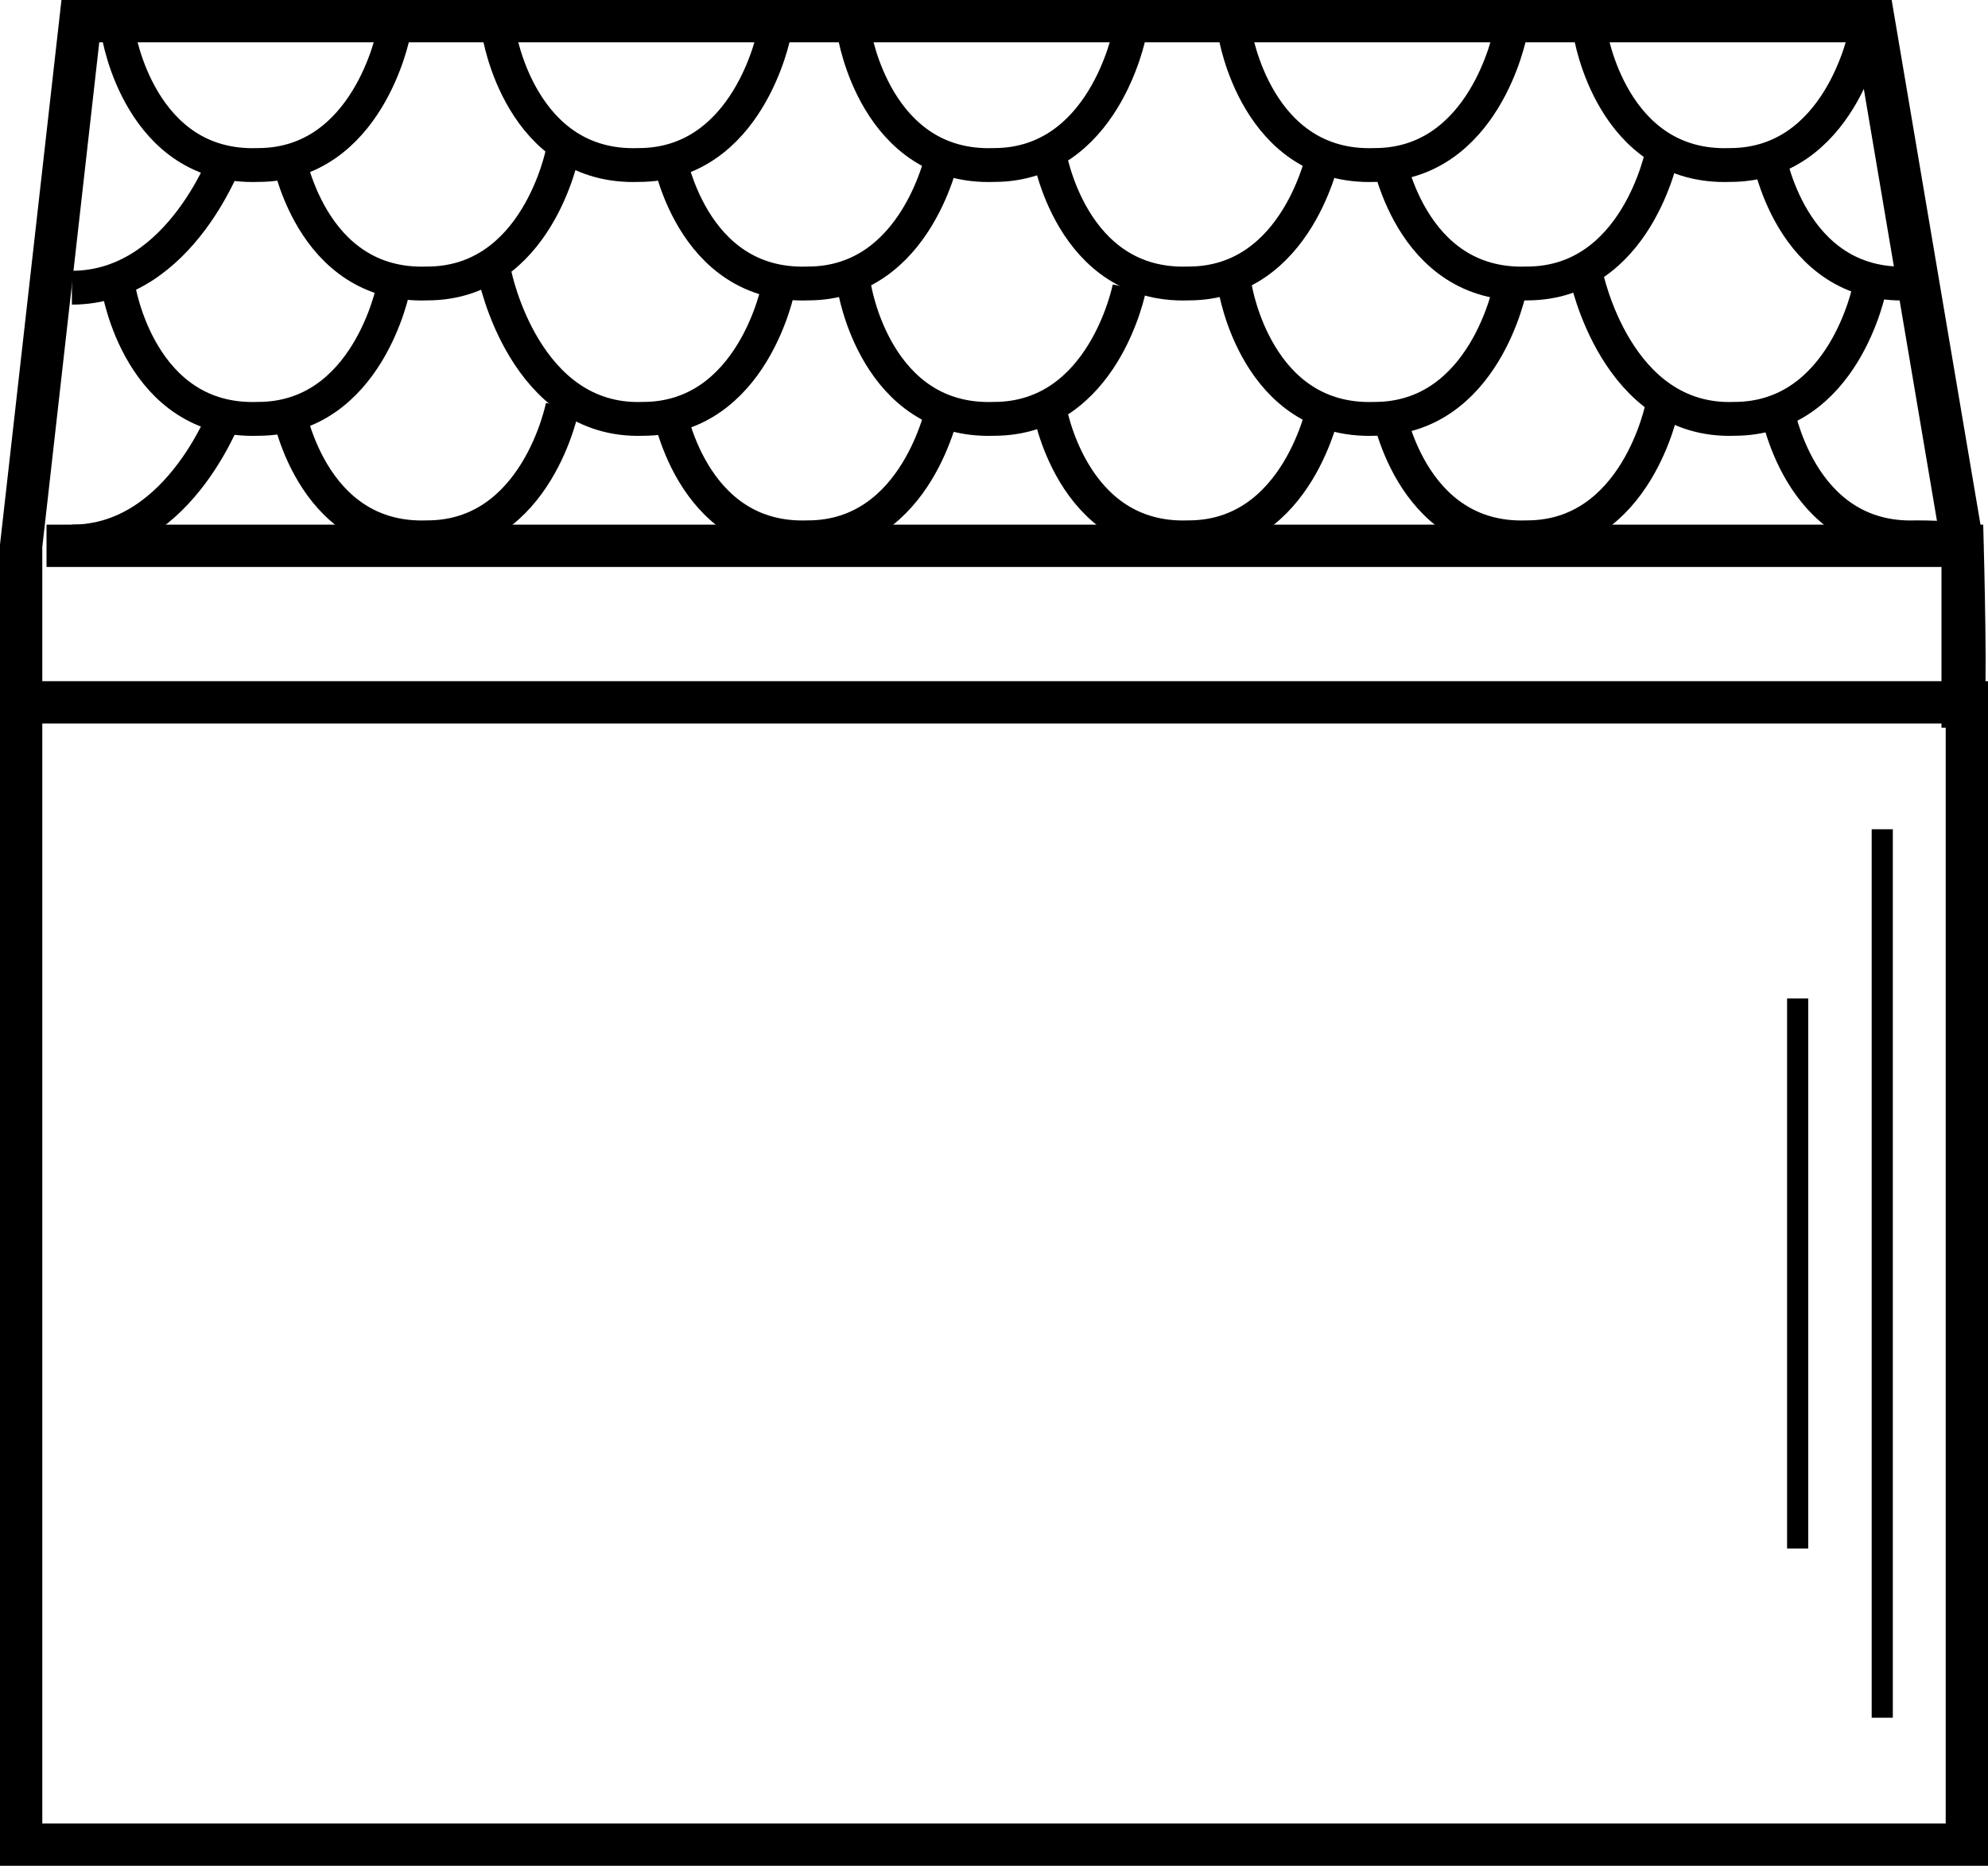 <?xml version="1.0" encoding="UTF-8"?>
<svg xmlns="http://www.w3.org/2000/svg" version="1.1" viewBox="0 0 47 44.1">
  <defs>
    <style>
      .cls-1, .cls-2, .cls-3, .cls-4 {
        fill: none;
      }

      .cls-2 {
        stroke-width: .5px;
      }

      .cls-2, .cls-3, .cls-4 {
        stroke: #000;
      }

      .cls-3 {
        stroke-width: .8px;
      }
    </style>
  </defs>
  <!-- Generator: Adobe Illustrator 28.6.0, SVG Export Plug-In . SVG Version: 1.2.0 Build 709)  -->
  <g>
    <g id="Calque_1">
      <g id="Composant_2_1">
        <g id="Rectangle_2">
          <rect class="cls-1" x="0" y="16.1" width="47" height="28"/>
          <rect class="cls-4" x=".5" y="16.6" width="46" height="27"/>
        </g>
        <path id="Tracé_12" class="cls-4" d="M.5,16.2c0-.8,0-2.9,0-2.9v-.4L1.9.5h42.4l2.1,12.4v3.8c.1,0,0-3.8,0-3.8H1.1"/>
        <line id="Ligne_1" class="cls-2" x1="42.5" y1="23.6" x2="42.5" y2="36.6"/>
        <line id="Ligne_2" class="cls-2" x1="44.5" y1="19.6" x2="44.5" y2="40.6"/>
        <path id="Tracé_13" class="cls-3" d="M2.8.8s.5,3.2,3.3,3.1c2.6,0,3.2-3.1,3.2-3.1"/>
        <path id="Tracé_19" class="cls-3" d="M2.8,6.8s.5,3.2,3.3,3.1c2.6,0,3.2-3.1,3.2-3.1"/>
        <path id="Tracé_24" class="cls-3" d="M1.7,6.8c2.6,0,3.7-3.2,3.7-3.2"/>
        <path id="Tracé_30" class="cls-3" d="M1.7,12.8c2.6,0,3.7-3.2,3.7-3.2"/>
        <path id="Tracé_25" class="cls-3" d="M6.8,3.6s.5,3.2,3.3,3.1c2.6,0,3.2-3.1,3.2-3.1"/>
        <path id="Tracé_31" class="cls-3" d="M6.8,9.6s.5,3.2,3.3,3.1c2.6,0,3.2-3.1,3.2-3.1"/>
        <path id="Tracé_26" class="cls-3" d="M15.8,3.6s.5,3.2,3.3,3.1c2.6,0,3.2-3.1,3.2-3.1"/>
        <path id="Tracé_32" class="cls-3" d="M15.8,9.6s.5,3.2,3.3,3.1c2.6,0,3.2-3.1,3.2-3.1"/>
        <path id="Tracé_27" class="cls-3" d="M24.8,3.6s.5,3.2,3.3,3.1c2.6,0,3.2-3.1,3.2-3.1"/>
        <path id="Tracé_33" class="cls-3" d="M24.8,9.6s.5,3.2,3.3,3.1c2.6,0,3.2-3.1,3.2-3.1"/>
        <path id="Tracé_28" class="cls-3" d="M32.8,3.6s.5,3.2,3.3,3.1c2.6,0,3.2-3.1,3.2-3.1"/>
        <path id="Tracé_34" class="cls-3" d="M32.8,9.6s.5,3.2,3.3,3.1c2.6,0,3.2-3.1,3.2-3.1"/>
        <path id="Tracé_35" class="cls-3" d="M42,9.6s.5,3.2,3.3,3.1c2.6,0-.3.7.5-.1"/>
        <path id="Tracé_29" class="cls-3" d="M41.8,3.6s.5,3.2,3.3,3.1"/>
        <path id="Tracé_14" class="cls-3" d="M11.8.8s.5,3.2,3.3,3.1c2.6,0,3.2-3.1,3.2-3.1"/>
        <path id="Tracé_20" class="cls-3" d="M11.7,6.5s.7,3.5,3.5,3.4c2.6,0,3.2-3.1,3.2-3.1"/>
        <path id="Tracé_15" class="cls-3" d="M20.2.8s.5,3.2,3.3,3.1c2.6,0,3.2-3.1,3.2-3.1"/>
        <path id="Tracé_21" class="cls-3" d="M20.2,6.8s.5,3.2,3.3,3.1c2.6,0,3.2-3.1,3.2-3.1"/>
        <path id="Tracé_18" class="cls-3" d="M29.2.8s.5,3.2,3.3,3.1c2.6,0,3.2-3.1,3.2-3.1"/>
        <path id="Tracé_22" class="cls-3" d="M29.2,6.8s.5,3.2,3.3,3.1c2.6,0,3.2-3.1,3.2-3.1"/>
        <path id="Tracé_17" class="cls-3" d="M37.6.8s.5,3.2,3.3,3.1c2.6,0,3.2-3.1,3.2-3.1"/>
        <path id="Tracé_23" class="cls-3" d="M37.5,6.5s.7,3.5,3.5,3.4c2.6,0,3.2-3.1,3.2-3.1"/>
      </g>
    </g>
  </g>
</svg>